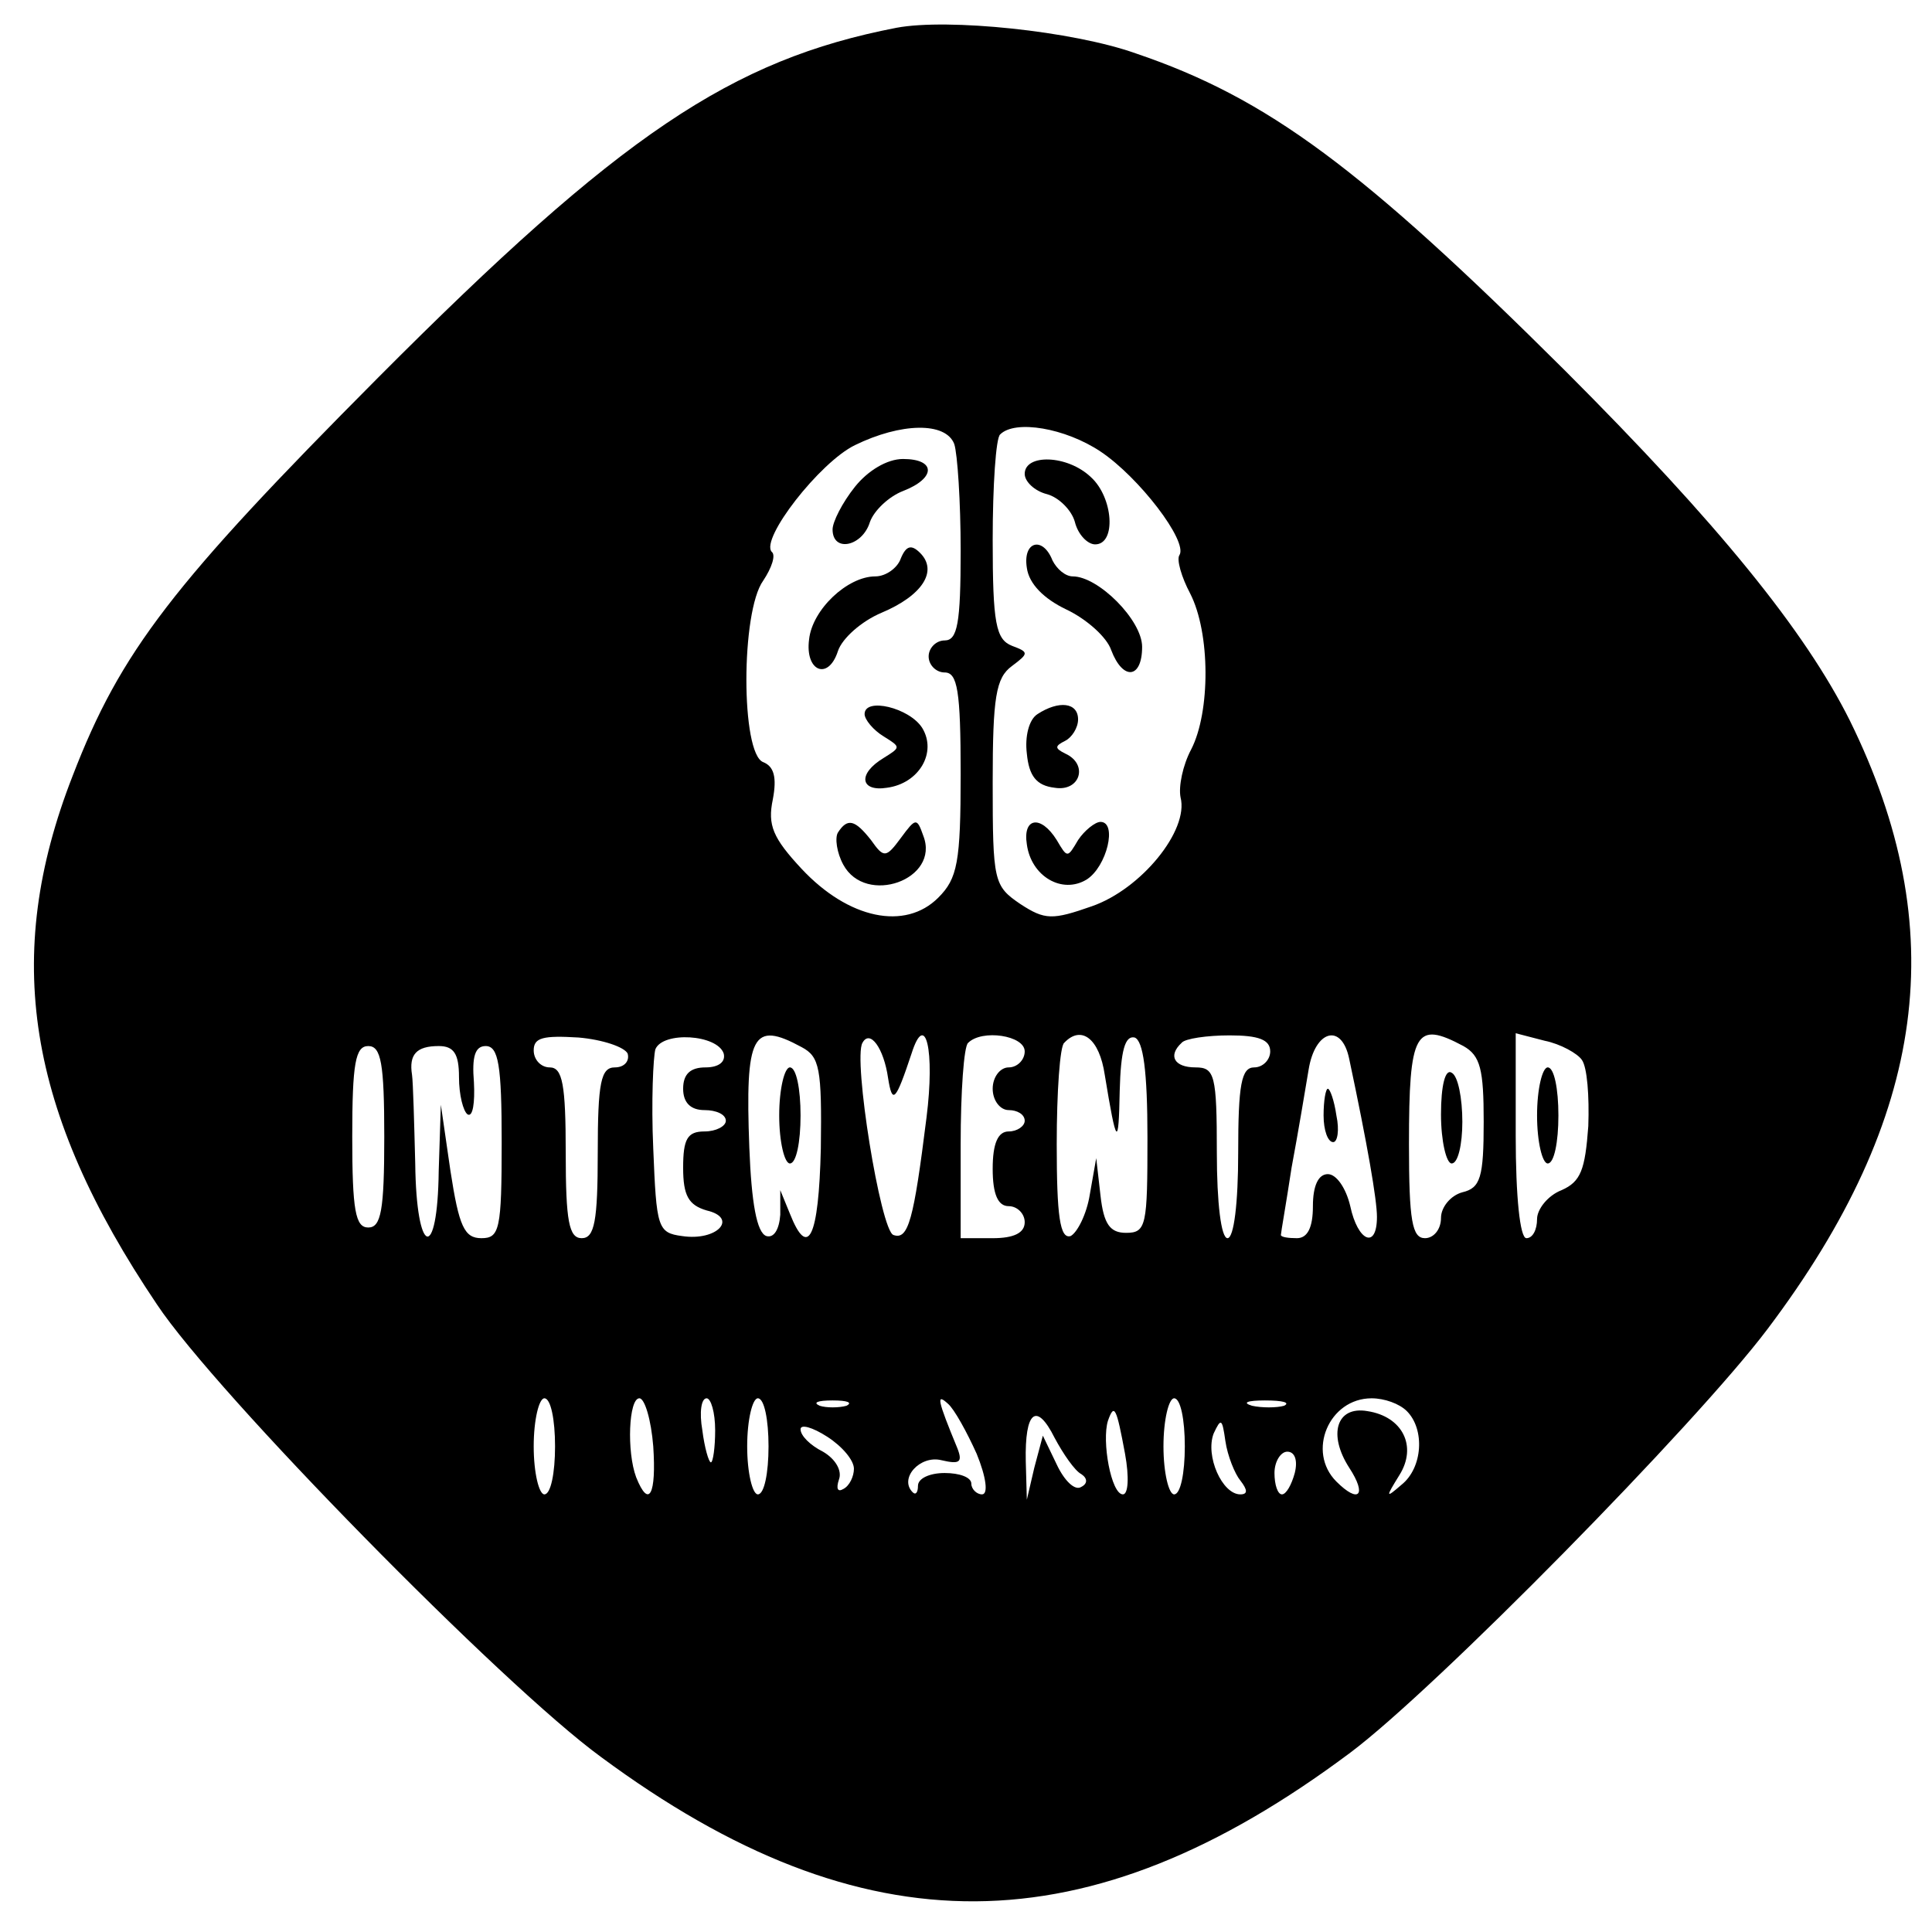 <?xml version="1.0" standalone="no"?>
<!DOCTYPE svg PUBLIC "-//W3C//DTD SVG 20010904//EN"
 "http://www.w3.org/TR/2001/REC-SVG-20010904/DTD/svg10.dtd">
<svg version="1.0" xmlns="http://www.w3.org/2000/svg"
 width="181pt" height="181pt" viewBox="0 0 181 181"
 preserveAspectRatio="xMidYMid meet">
<g transform="translate(0,181) scale(0.1,-0.1)"
fill="#000000" stroke="none">
<path d="M840 1784 c-155 -30 -259 -100 -486 -328 -192 -193 -241 -256 -286
-373 -66 -169 -43 -314 79 -495 55 -83 324 -357 416 -424 246 -182 456 -180
702 4 79 59 324 308 391 397 150 199 173 375 77 570 -42 84 -123 184 -267 328
-190 189 -278 255 -402 297 -59 21 -176 33 -224 24z m54 -390 c3 -9 6 -54 6
-100 0 -68 -3 -84 -15 -84 -8 0 -15 -7 -15 -15 0 -8 7 -15 15 -15 12 0 15 -17
15 -95 0 -83 -3 -98 -21 -116 -31 -31 -84 -20 -128 27 -27 29 -32 41 -27 65 4
21 1 31 -9 35 -21 8 -21 141 0 170 8 12 12 24 8 27 -11 12 45 84 78 100 43 21
85 22 93 1z m137 -7 c36 -24 82 -84 74 -97 -3 -4 2 -21 10 -36 19 -37 19 -111
1 -146 -8 -15 -12 -35 -10 -45 8 -31 -37 -86 -83 -102 -37 -13 -44 -13 -67 2
-25 17 -26 21 -26 114 0 80 3 98 18 109 16 12 16 13 0 19 -15 6 -18 21 -18 99
0 51 3 96 7 99 14 14 61 6 94 -16z m-443 -564 c2 -7 -3 -13 -12 -13 -13 0 -16
-14 -16 -80 0 -64 -3 -80 -15 -80 -12 0 -15 16 -15 80 0 64 -3 80 -15 80 -8 0
-15 7 -15 16 0 12 9 14 42 12 23 -2 43 -9 46 -15z m90 0 c2 -8 -5 -13 -17 -13
-14 0 -21 -6 -21 -20 0 -13 7 -20 20 -20 11 0 20 -4 20 -10 0 -5 -9 -10 -20
-10 -16 0 -20 -7 -20 -34 0 -26 5 -35 22 -40 30 -7 10 -29 -23 -24 -23 3 -24
8 -27 82 -2 44 0 86 2 93 7 17 58 14 64 -4z m73 6 c17 -9 19 -20 18 -95 -2
-84 -12 -104 -29 -61 l-9 22 0 -23 c-1 -14 -6 -22 -13 -20 -9 3 -14 31 -16 83
-4 106 3 119 49 94z m81 -29 c4 -25 7 -22 22 23 13 41 22 3 14 -60 -12 -96
-17 -115 -31 -110 -12 4 -38 165 -29 180 7 13 20 -5 24 -33z m128 25 c0 -8 -7
-15 -15 -15 -8 0 -15 -9 -15 -20 0 -11 7 -20 15 -20 8 0 15 -4 15 -10 0 -5 -7
-10 -15 -10 -10 0 -15 -11 -15 -35 0 -24 5 -35 15 -35 8 0 15 -7 15 -15 0 -10
-10 -15 -30 -15 l-30 0 0 88 c0 49 3 92 7 95 13 13 53 7 53 -8z m75 -22 c11
-67 13 -69 14 -15 1 38 5 52 14 50 8 -3 12 -31 12 -94 0 -82 -1 -89 -20 -89
-15 0 -21 8 -24 35 l-4 35 -6 -34 c-3 -19 -12 -36 -18 -39 -10 -3 -13 19 -13
86 0 49 3 92 7 95 16 17 33 4 38 -30z m155 22 c0 -8 -7 -15 -15 -15 -12 0 -15
-16 -15 -80 0 -47 -4 -80 -10 -80 -6 0 -10 33 -10 80 0 73 -2 80 -20 80 -20 0
-26 11 -13 23 3 4 24 7 45 7 27 0 38 -4 38 -15z m74 -7 c17 -80 26 -132 26
-148 0 -31 -18 -23 -25 10 -4 17 -13 30 -21 30 -9 0 -14 -11 -14 -30 0 -20 -5
-30 -15 -30 -8 0 -15 1 -15 3 0 2 5 30 10 63 6 32 13 74 16 92 6 37 31 44 38
10z m107 12 c16 -9 19 -22 19 -71 0 -52 -3 -62 -20 -66 -11 -3 -20 -14 -20
-24 0 -11 -7 -19 -15 -19 -12 0 -15 16 -15 88 0 106 6 116 51 92z m111 -13 c5
-7 7 -34 6 -62 -3 -41 -7 -52 -25 -60 -13 -5 -23 -18 -23 -27 0 -10 -4 -18
-10 -18 -6 0 -10 39 -10 96 l0 96 27 -7 c15 -3 31 -12 35 -18z m-1122 -72 c0
-69 -3 -85 -15 -85 -12 0 -15 16 -15 85 0 69 3 85 15 85 12 0 15 -16 15 -85z
m70 56 c0 -17 4 -32 8 -35 5 -3 7 11 6 30 -2 24 1 34 11 34 12 0 15 -18 15
-90 0 -82 -2 -90 -19 -90 -16 0 -21 11 -29 63 l-9 62 -2 -62 c-1 -86 -21 -80
-22 7 -1 39 -2 76 -3 83 -3 19 4 27 25 27 14 0 19 -7 19 -29z m90 -346 c0 -25
-4 -45 -10 -45 -5 0 -10 20 -10 45 0 25 5 45 10 45 6 0 10 -20 10 -45z m92 0
c3 -45 -4 -59 -16 -29 -9 24 -7 74 3 74 5 0 11 -20 13 -45z m58 15 c0 -16 -2
-30 -4 -30 -2 0 -6 14 -8 30 -3 17 -1 30 4 30 4 0 8 -13 8 -30z m50 -15 c0
-25 -4 -45 -10 -45 -5 0 -10 20 -10 45 0 25 5 45 10 45 6 0 10 -20 10 -45z
m73 38 c-7 -2 -19 -2 -25 0 -7 3 -2 5 12 5 14 0 19 -2 13 -5z m122 -45 c9 -22
11 -38 5 -38 -5 0 -10 5 -10 10 0 6 -11 10 -25 10 -14 0 -25 -5 -25 -12 0 -6
-2 -9 -5 -6 -13 13 7 35 27 30 17 -4 20 -2 15 11 -19 46 -20 52 -9 42 6 -5 18
-27 27 -47z m195 7 c0 -25 -4 -45 -10 -45 -5 0 -10 20 -10 45 0 25 5 45 10 45
6 0 10 -20 10 -45z m93 38 c-7 -2 -21 -2 -30 0 -10 3 -4 5 12 5 17 0 24 -2 18
-5z m115 -5 c17 -17 15 -53 -5 -69 -15 -13 -15 -12 -2 9 17 27 3 55 -30 60
-29 5 -37 -22 -17 -53 17 -26 9 -34 -12 -13 -28 28 -7 78 33 78 12 0 26 -5 33
-12z m-305 -59 c6 -4 6 -9 0 -12 -6 -4 -16 6 -23 21 l-13 27 -8 -30 -7 -30 -1
36 c-1 47 10 56 27 22 8 -15 19 -31 25 -34z m41 19 c4 -22 3 -38 -2 -38 -11 0
-20 50 -14 69 6 17 8 12 16 -31z m-254 -14 c0 -7 -4 -16 -10 -19 -5 -3 -7 0
-4 9 3 8 -3 19 -15 26 -12 6 -21 15 -21 21 0 5 11 2 25 -7 14 -9 25 -22 25
-30z m362 -11 c7 -9 7 -13 0 -13 -17 0 -33 36 -25 57 7 15 8 14 11 -7 2 -14 9
-31 14 -37z m51 7 c-3 -11 -8 -20 -12 -20 -4 0 -7 9 -7 20 0 11 6 20 12 20 7
0 10 -8 7 -20z"/>
<path d="M801 1354 c-12 -15 -21 -33 -21 -40 0 -22 28 -16 35 7 4 11 18 24 31
29 31 12 31 30 0 30 -15 0 -33 -11 -45 -26z"/>
<path d="M844 1287 c-3 -9 -14 -17 -24 -17 -26 0 -59 -31 -62 -59 -4 -30 18
-39 27 -11 4 12 22 28 41 36 38 16 53 39 36 56 -8 8 -13 7 -18 -5z"/>
<path d="M810 1141 c0 -5 8 -15 18 -21 16 -10 16 -10 0 -20 -25 -15 -22 -32 3
-28 30 4 47 33 33 56 -12 19 -54 29 -54 13z"/>
<path d="M785 1030 c-3 -5 -1 -19 5 -30 21 -39 91 -14 75 27 -6 17 -7 17 -21
-2 -14 -19 -16 -19 -28 -2 -15 19 -22 21 -31 7z"/>
<path d="M960 1366 c0 -7 9 -16 21 -19 11 -3 23 -15 26 -26 3 -12 12 -21 19
-21 20 0 17 44 -4 63 -22 21 -62 22 -62 3z"/>
<path d="M962 1278 c2 -15 16 -29 37 -39 19 -9 38 -26 42 -38 11 -29 29 -27
29 3 0 25 -41 66 -65 66 -7 0 -15 7 -19 15 -9 23 -28 18 -24 -7z"/>
<path d="M972 1141 c-8 -5 -12 -21 -10 -37 2 -21 9 -30 26 -32 24 -4 32 22 10
32 -10 5 -10 7 0 12 6 3 12 12 12 20 0 16 -18 18 -38 5z"/>
<path d="M962 1019 c4 -30 33 -47 56 -33 19 12 29 54 13 54 -5 0 -15 -8 -21
-17 -10 -17 -10 -17 -20 0 -15 24 -32 21 -28 -4z"/>
<path d="M730 765 c0 -25 5 -45 10 -45 6 0 10 20 10 45 0 25 -4 45 -10 45 -5
0 -10 -20 -10 -45z"/>
<path d="M1240 765 c0 -14 4 -25 9 -25 4 0 6 11 3 25 -2 14 -6 25 -8 25 -2 0
-4 -11 -4 -25z"/>
<path d="M1350 766 c0 -25 5 -46 10 -46 6 0 10 18 10 39 0 22 -4 43 -10 46 -6
4 -10 -12 -10 -39z"/>
<path d="M1440 765 c0 -25 5 -45 10 -45 6 0 10 20 10 45 0 25 -4 45 -10 45 -5
0 -10 -20 -10 -45z"/>
</g>
</svg>
